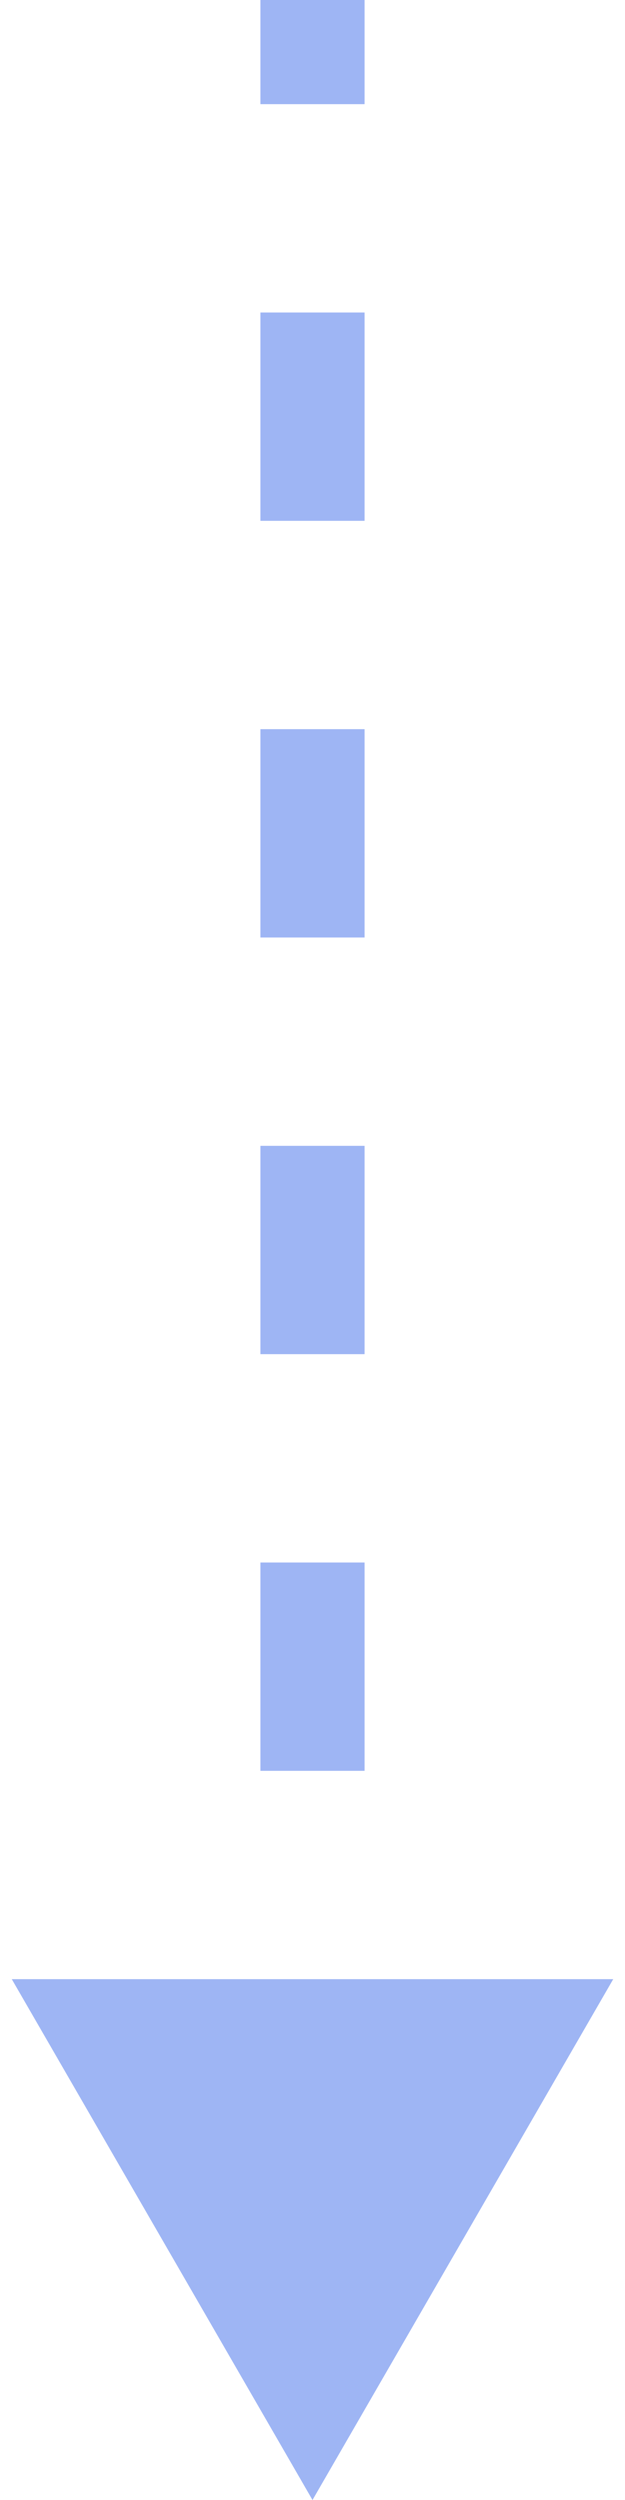 <svg width="12" height="48" viewBox="0 0 12 48" fill="none" xmlns="http://www.w3.org/2000/svg">
<path d="M6 48L11.774 38L0.226 38L6 48ZM5 -4.37114e-08L5 2L7 2L7 4.37114e-08L5 -4.37114e-08ZM5 6L5 10L7 10L7 6L5 6ZM5 14L5 18L7 18L7 14L5 14ZM5 22L5 26L7 26L7 22L5 22ZM5 30L5 34L7 34L7 30L5 30ZM5 38L5 42L7 42L7 38L5 38Z" fill="#9EB5F4"/>
</svg>
